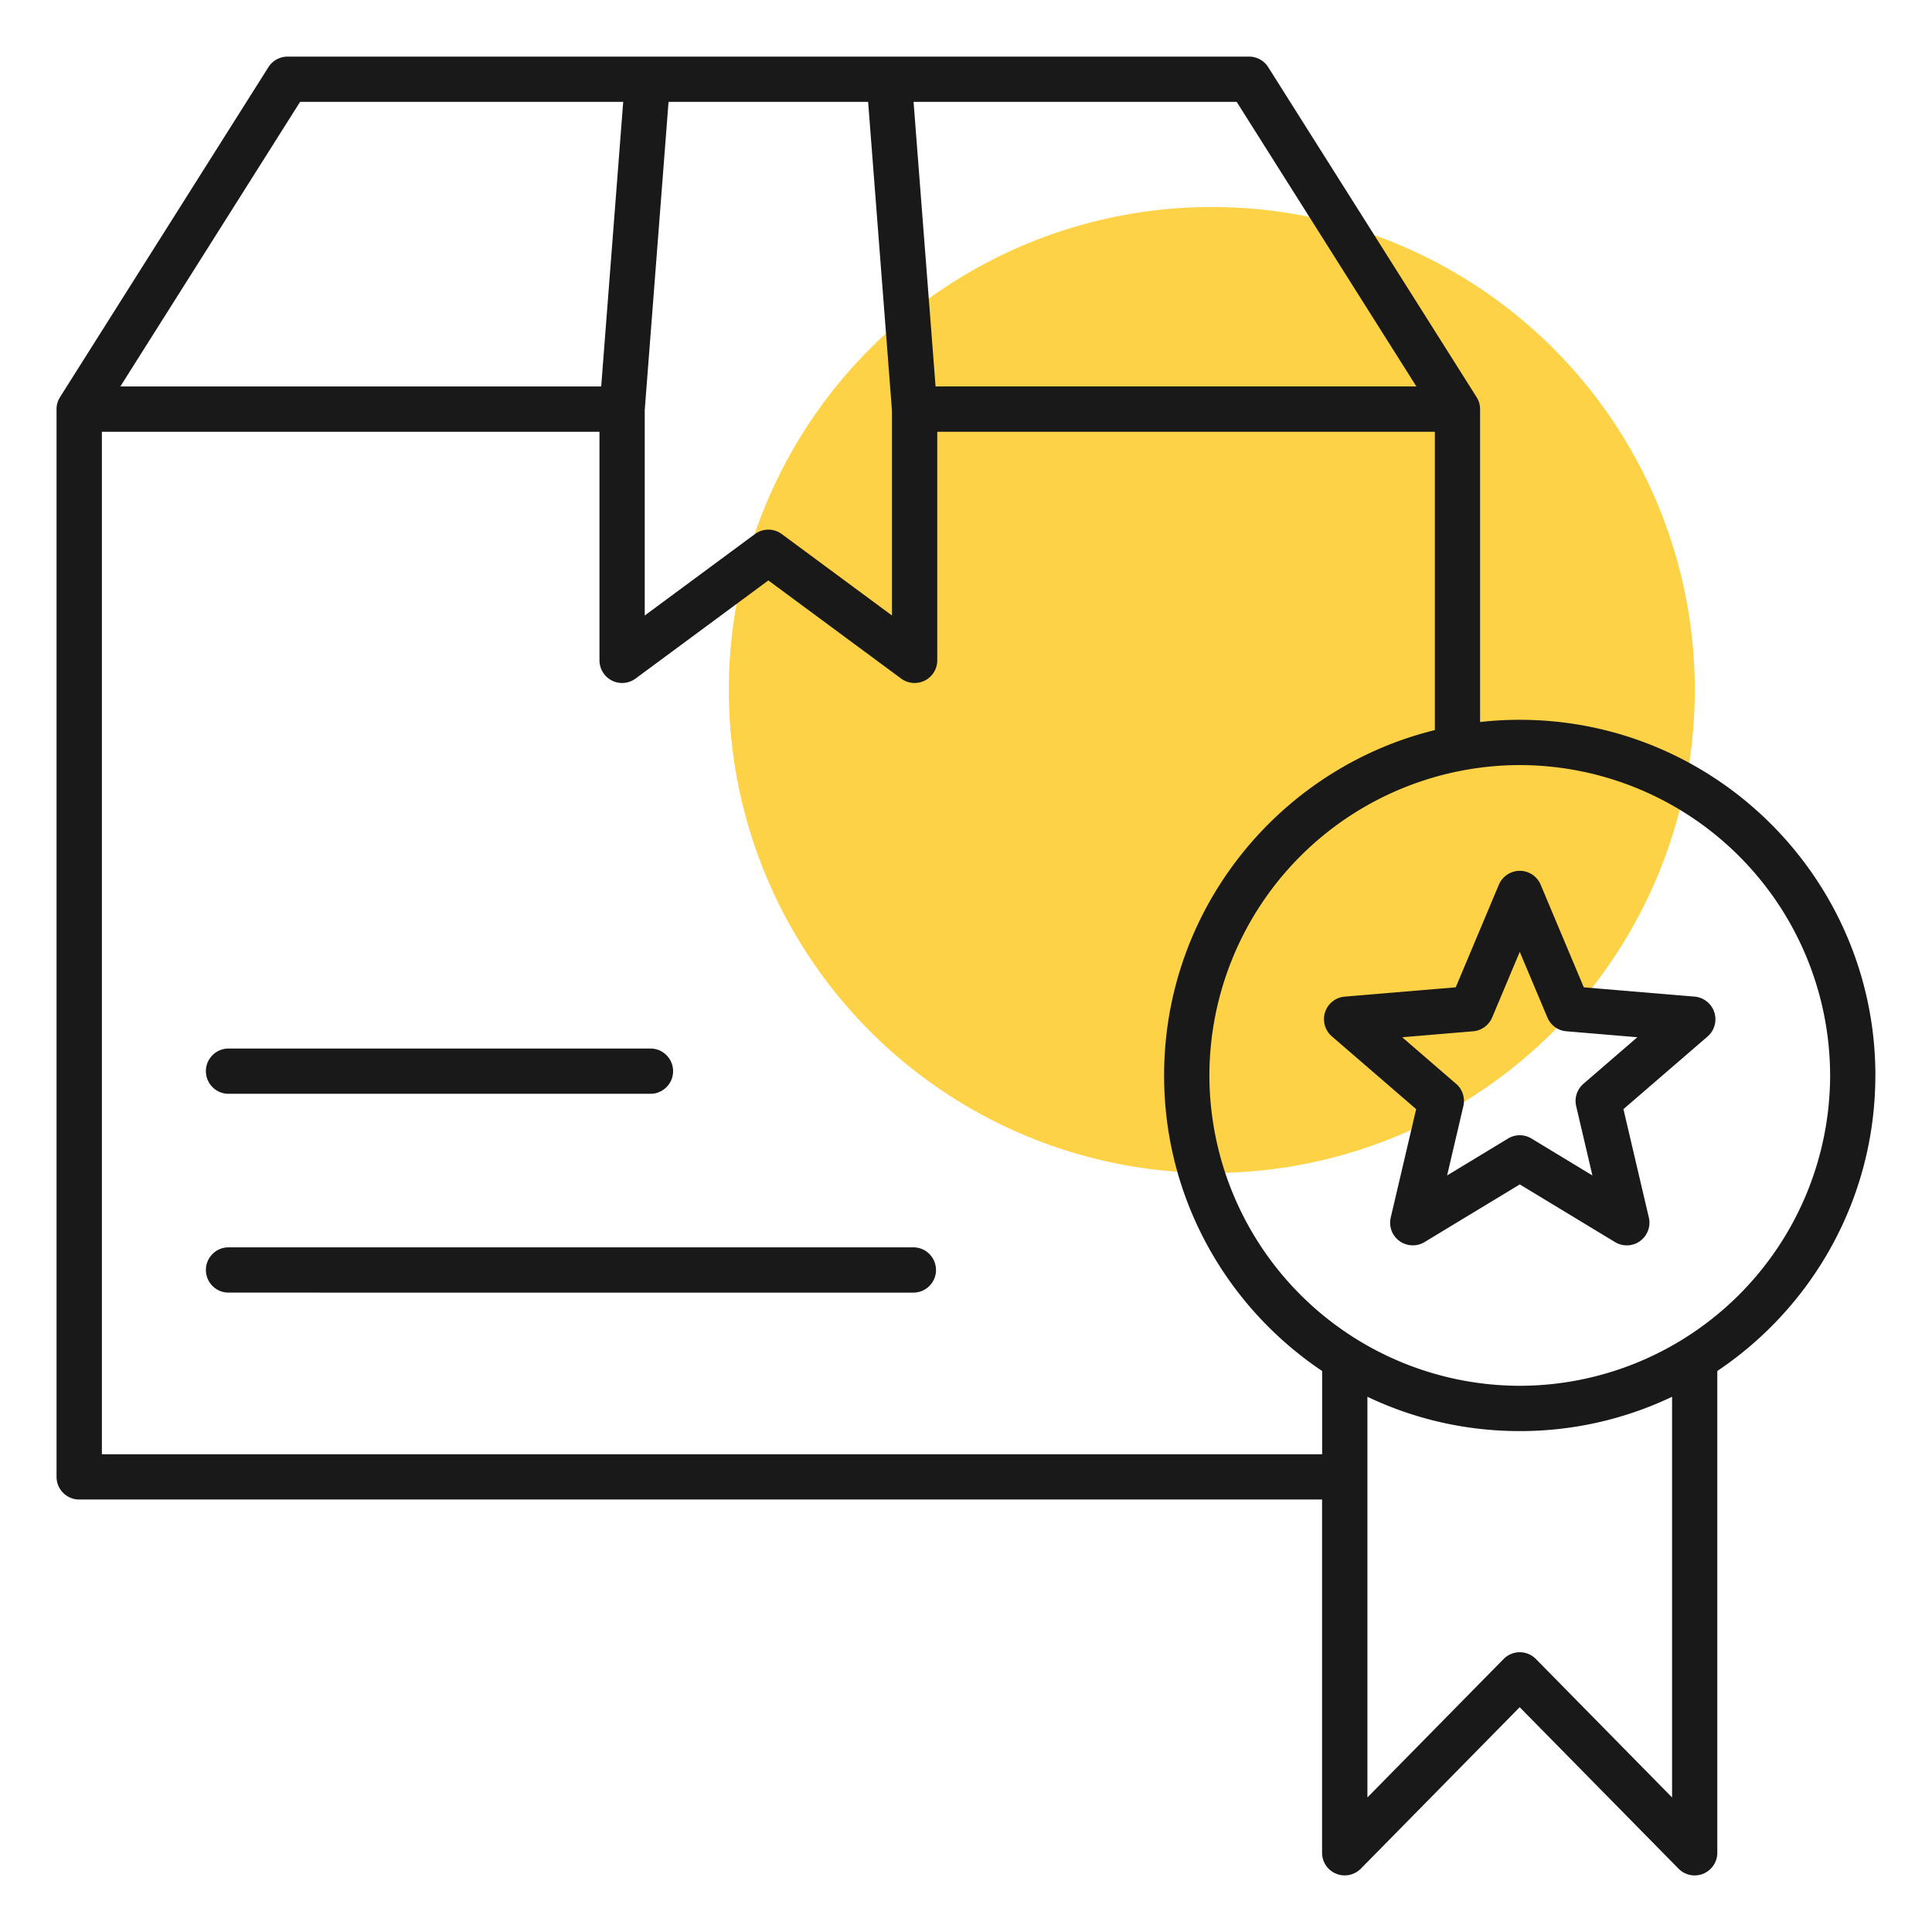 <svg xmlns="http://www.w3.org/2000/svg" width="56" height="56" fill="none" xmlns:v="https://vecta.io/nano"><circle cx="35.125" cy="20" r="14" fill="#fed246"/><path d="M54.359 31.173c0-5.684-4.624-10.309-10.309-10.309a10.23 10.23 0 0 0-1.149.064V11.86a.65.65 0 0 0-.102-.35l-6.039-9.563c-.12-.19-.329-.306-.554-.306H8.335c-.225 0-.434.116-.555.306l-6.039 9.562a.65.65 0 0 0-.102.35v30.949c0 .362.294.656.656.656h36.026v10.24c0 .267.161.506.408.607a.66.66 0 0 0 .716-.147l4.604-4.68 4.604 4.68c.126.128.295.196.468.196.083 0 .168-.016.248-.049.246-.101.408-.341.408-.607V39.739c2.761-1.852 4.581-5.001 4.581-8.566zM41.056 11.202H27.118l-.638-8.249h9.366l5.209 8.249zm-15.202.683v5.955l-3.193-2.359c-.232-.172-.548-.172-.78 0l-3.193 2.36v-5.955l.69-8.933h5.785l.69 8.932zM8.698 2.953h9.366l-.638 8.249H3.488l5.21-8.249zM2.953 42.152V12.515h14.423v6.626a.66.66 0 0 0 .361.586c.093.047.195.07.295.07.138 0 .275-.044.39-.128l3.849-2.845 3.849 2.845a.66.66 0 0 0 .686.058c.221-.112.361-.338.361-.586v-6.626h14.423v8.647c-4.5 1.107-7.848 5.175-7.848 10.011 0 3.566 1.82 6.715 4.581 8.566v2.413H2.953zM48.466 52.1l-3.947-4.013c-.124-.126-.292-.196-.468-.196a.66.66 0 0 0-.468.196L39.635 52.1V40.486c1.339.638 2.836.995 4.416.995a10.24 10.24 0 0 0 4.415-.995V52.1zm-4.415-11.932a9.01 9.01 0 0 1-8.996-8.996 9.01 9.01 0 0 1 8.996-8.996 9.01 9.01 0 0 1 8.996 8.997 9.01 9.01 0 0 1-8.996 8.995zm5.074-11.28l-3.218-.27-1.251-2.976c-.103-.244-.341-.401-.605-.401a.66.66 0 0 0-.605.401l-1.251 2.976-3.218.27c-.264.022-.488.2-.569.451s-.004.527.196.7l2.444 2.11-.737 3.143c-.06.257.039.525.254.68s.5.167.725.031l2.762-1.672 2.761 1.672c.105.063.222.095.34.095a.65.65 0 0 0 .386-.126c.213-.155.314-.423.254-.68l-.737-3.143 2.444-2.11a.66.66 0 0 0-.375-1.151zm-3.229 2.527c-.185.16-.266.409-.21.646l.471 2.01-1.766-1.07c-.209-.127-.471-.127-.68 0l-1.766 1.07.471-2.01c.056-.237-.025-.487-.21-.646l-1.563-1.35 2.057-.173c.244-.021.455-.174.55-.399l.801-1.903.801 1.903c.095.225.306.38.55.399l2.057.173-1.563 1.35zm-39.928-.367c0-.362.294-.656.656-.656h12.23c.362 0 .656.294.656.656s-.294.656-.656.656H6.624c-.362 0-.656-.294-.656-.656zm21.163 5.763c0 .362-.294.656-.656.656H6.624c-.362 0-.656-.294-.656-.656s.294-.656.656-.656h19.85c.363 0 .656.294.656.656z" fill="#19191a"/></svg>